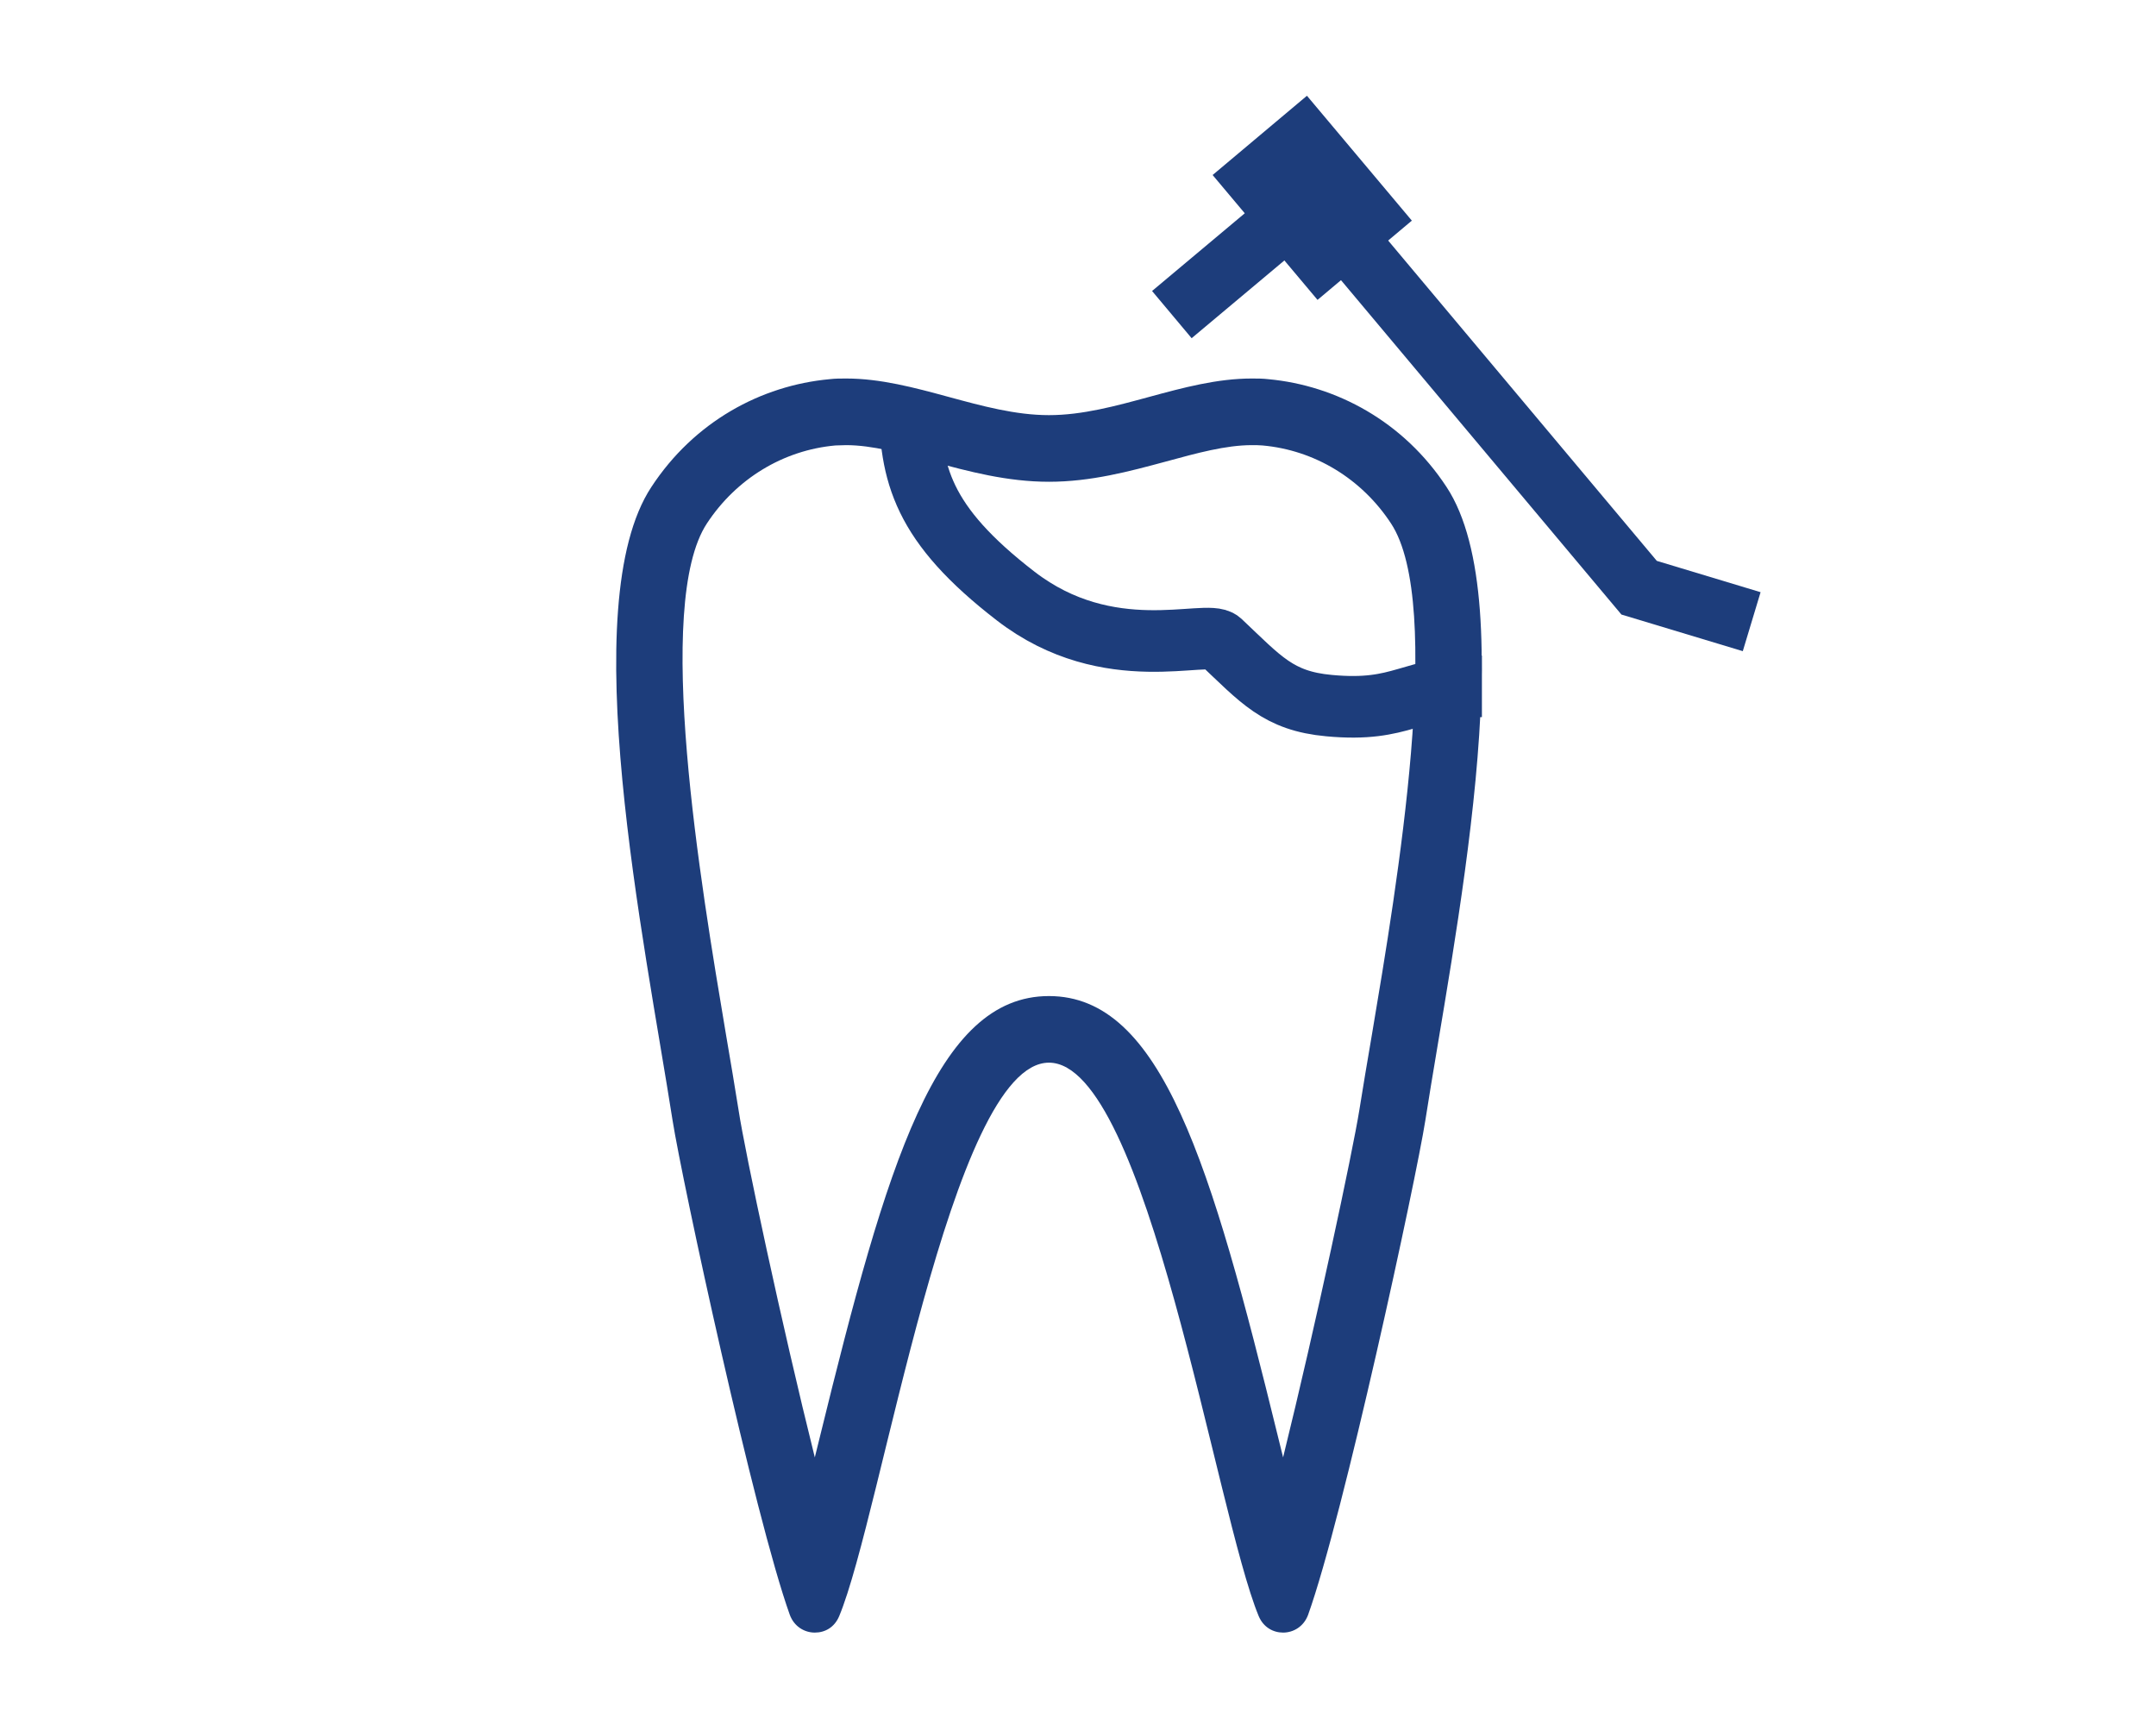 <svg width="70" height="56" viewBox="0 0 70 56" fill="none" xmlns="http://www.w3.org/2000/svg">
<g clip-path="url(#clip0_23_1297)">
<path d="M40.642 14.451C40.761 14.451 40.869 14.451 40.988 14.461C42.686 14.613 44.211 15.543 45.162 16.992C46.892 19.619 45.368 28.692 44.546 33.568C44.394 34.455 44.254 35.288 44.135 36.034C43.919 37.385 42.718 43.019 41.659 47.312C41.605 47.096 41.55 46.868 41.496 46.652C39.312 37.742 37.712 32.336 34.057 32.336C30.402 32.336 28.802 37.742 26.618 46.652C26.564 46.879 26.509 47.096 26.455 47.312C25.385 43.019 24.185 37.396 23.979 36.034C23.86 35.288 23.72 34.455 23.568 33.568C22.747 28.692 21.222 19.619 22.952 16.992C23.904 15.543 25.428 14.613 27.126 14.461C27.245 14.461 27.353 14.451 27.472 14.451C28.315 14.451 29.256 14.71 30.251 14.981C31.451 15.305 32.695 15.64 34.057 15.64C35.419 15.64 36.663 15.305 37.863 14.981C38.858 14.71 39.799 14.451 40.642 14.451ZM40.642 12.288C38.393 12.288 36.23 13.477 34.057 13.477C31.884 13.477 29.71 12.288 27.472 12.288C27.288 12.288 27.115 12.288 26.931 12.31C24.715 12.515 22.541 13.683 21.146 15.813C18.637 19.63 20.919 30.508 21.838 36.38C22.141 38.304 24.498 49.237 25.644 52.426C25.785 52.805 26.12 53 26.455 53C26.791 53 27.093 52.827 27.245 52.47C28.629 49.15 30.878 34.498 34.057 34.498C37.236 34.498 39.485 49.15 40.869 52.47C41.021 52.827 41.334 53 41.659 53C41.994 53 42.329 52.805 42.47 52.426C43.616 49.237 45.973 38.304 46.276 36.38C47.195 30.497 49.477 19.63 46.968 15.813C45.573 13.683 43.389 12.515 41.183 12.31C40.999 12.288 40.815 12.288 40.642 12.288Z" fill="#1D3D7B"/>
<path d="M29.537 13.046C29.537 15.392 29.948 17.014 32.976 19.35C36.003 21.686 39.182 20.41 39.626 20.821C40.934 22.053 41.496 22.756 43.151 22.907C45.584 23.135 45.768 22.28 48.114 22.28" stroke="#1D3D7B" stroke-width="2" stroke-miterlimit="10"/>
<path d="M43.713 7.747L53.218 19.079L56.873 20.182" stroke="#1D3D7B" stroke-width="2" stroke-miterlimit="10"/>
<path d="M42.589 6.406L38.047 10.213" stroke="#1D3D7B" stroke-width="2" stroke-miterlimit="10"/>
<path d="M40.902 4.395L44.308 8.449" stroke="#1D3D7B" stroke-width="4" stroke-miterlimit="10"/>
</g>
<defs>
<clipPath id="clip0_23_1297">
<rect width="37.186" height="50" fill="white" transform="translate(20 3)"/>
</clipPath>
</defs>
</svg>
